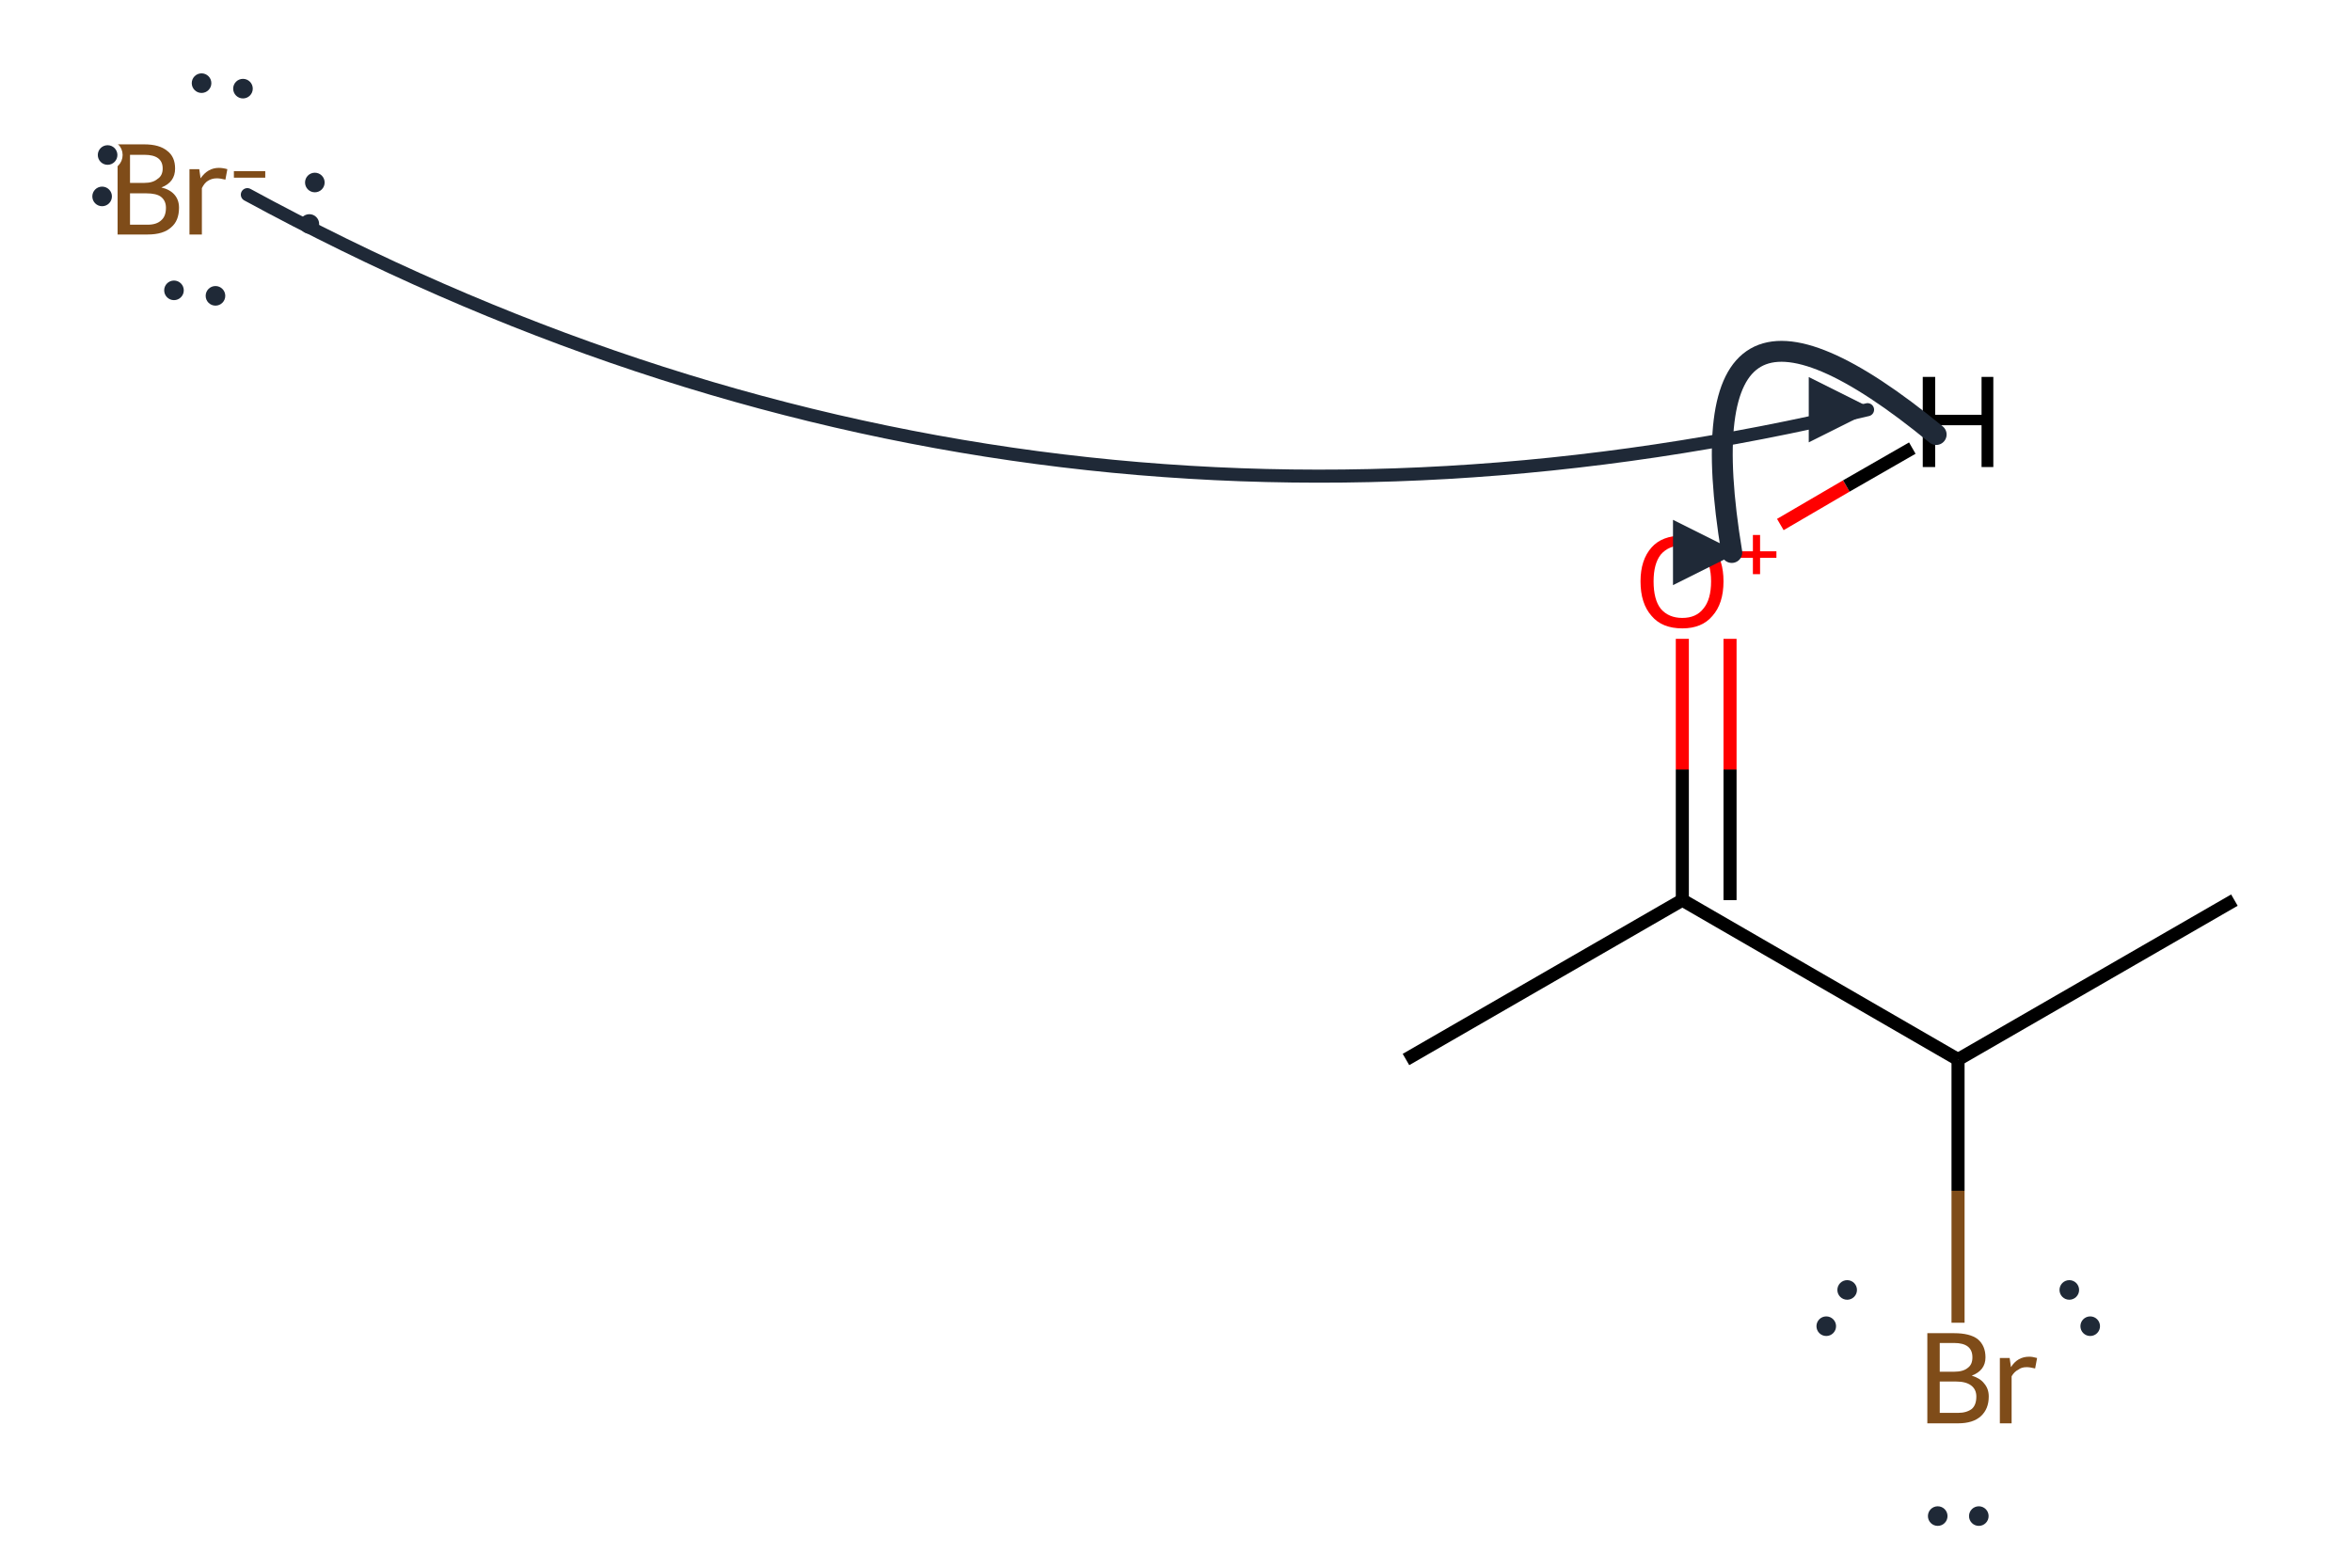 <?xml version='1.0' encoding='iso-8859-1'?>
<svg version='1.1' baseProfile='full'
              xmlns='http://www.w3.org/2000/svg'
                      xmlns:rdkit='http://www.rdkit.org/xml'
                      xmlns:xlink='http://www.w3.org/1999/xlink'
                  xml:space='preserve'
width='360px' height='240px' viewBox='0 0 360 240'>
<!-- END OF HEADER -->
<path class='bond-0 atom-0 atom-1' d='M 215.2,162.2 L 257.5,137.8' style='fill:none;fill-rule:evenodd;stroke:#000000;stroke-width:2.0px;stroke-linecap:butt;stroke-linejoin:miter;stroke-opacity:1' />
<path class='bond-1 atom-1 atom-2' d='M 257.5,137.8 L 299.7,162.2' style='fill:none;fill-rule:evenodd;stroke:#000000;stroke-width:2.0px;stroke-linecap:butt;stroke-linejoin:miter;stroke-opacity:1' />
<path class='bond-2 atom-2 atom-3' d='M 299.7,162.2 L 342.0,137.8' style='fill:none;fill-rule:evenodd;stroke:#000000;stroke-width:2.0px;stroke-linecap:butt;stroke-linejoin:miter;stroke-opacity:1' />
<path class='bond-3 atom-1 atom-4' d='M 257.5,137.8 L 257.5,117.8' style='fill:none;fill-rule:evenodd;stroke:#000000;stroke-width:2.0px;stroke-linecap:butt;stroke-linejoin:miter;stroke-opacity:1' />
<path class='bond-3 atom-1 atom-4' d='M 257.5,117.8 L 257.5,97.8' style='fill:none;fill-rule:evenodd;stroke:#FF0000;stroke-width:2.0px;stroke-linecap:butt;stroke-linejoin:miter;stroke-opacity:1' />
<path class='bond-3 atom-1 atom-4' d='M 264.8,137.8 L 264.8,117.8' style='fill:none;fill-rule:evenodd;stroke:#000000;stroke-width:2.0px;stroke-linecap:butt;stroke-linejoin:miter;stroke-opacity:1' />
<path class='bond-3 atom-1 atom-4' d='M 264.8,117.8 L 264.8,97.8' style='fill:none;fill-rule:evenodd;stroke:#FF0000;stroke-width:2.0px;stroke-linecap:butt;stroke-linejoin:miter;stroke-opacity:1' />
<path class='bond-4 atom-4 atom-5' d='M 272.5,80.3 L 282.6,74.4' style='fill:none;fill-rule:evenodd;stroke:#FF0000;stroke-width:2.0px;stroke-linecap:butt;stroke-linejoin:miter;stroke-opacity:1' />
<path class='bond-4 atom-4 atom-5' d='M 282.6,74.4 L 292.7,68.6' style='fill:none;fill-rule:evenodd;stroke:#000000;stroke-width:2.0px;stroke-linecap:butt;stroke-linejoin:miter;stroke-opacity:1' />
<path class='bond-5 atom-2 atom-6' d='M 299.7,162.2 L 299.7,182.3' style='fill:none;fill-rule:evenodd;stroke:#000000;stroke-width:2.0px;stroke-linecap:butt;stroke-linejoin:miter;stroke-opacity:1' />
<path class='bond-5 atom-2 atom-6' d='M 299.7,182.3 L 299.7,202.5' style='fill:none;fill-rule:evenodd;stroke:#7F4C19;stroke-width:2.0px;stroke-linecap:butt;stroke-linejoin:miter;stroke-opacity:1' />
<path class='atom-4' d='M 251.1 89.0
Q 251.1 85.7, 252.8 83.8
Q 254.4 82.0, 257.5 82.0
Q 260.5 82.0, 262.2 83.8
Q 263.8 85.7, 263.8 89.0
Q 263.8 92.4, 262.1 94.3
Q 260.5 96.2, 257.5 96.2
Q 254.4 96.2, 252.8 94.3
Q 251.1 92.4, 251.1 89.0
M 257.5 94.6
Q 259.6 94.6, 260.7 93.2
Q 261.9 91.8, 261.9 89.0
Q 261.9 86.3, 260.7 84.9
Q 259.6 83.5, 257.5 83.5
Q 255.4 83.5, 254.2 84.9
Q 253.1 86.3, 253.1 89.0
Q 253.1 91.8, 254.2 93.2
Q 255.4 94.6, 257.5 94.6
' fill='#FF0000'/>
<path class='atom-4' d='M 265.9 84.4
L 268.3 84.4
L 268.3 81.9
L 269.4 81.9
L 269.4 84.4
L 271.9 84.4
L 271.9 85.4
L 269.4 85.4
L 269.4 87.9
L 268.3 87.9
L 268.3 85.4
L 265.9 85.4
L 265.9 84.4
' fill='#FF0000'/>
<path class='atom-5' d='M 294.3 57.7
L 296.2 57.7
L 296.2 63.5
L 303.3 63.5
L 303.3 57.7
L 305.1 57.7
L 305.1 71.5
L 303.3 71.5
L 303.3 65.1
L 296.2 65.1
L 296.2 71.5
L 294.3 71.5
L 294.3 57.7
' fill='#000000'/>
<path class='atom-6' d='M 301.8 210.6
Q 303.1 211.0, 303.7 211.8
Q 304.4 212.6, 304.4 213.8
Q 304.4 215.7, 303.2 216.8
Q 302.0 217.9, 299.7 217.9
L 295.0 217.9
L 295.0 204.1
L 299.1 204.1
Q 301.5 204.1, 302.7 205.0
Q 303.9 206.0, 303.9 207.8
Q 303.9 209.8, 301.8 210.6
M 296.9 205.6
L 296.9 210.0
L 299.1 210.0
Q 300.5 210.0, 301.2 209.4
Q 301.9 208.9, 301.9 207.8
Q 301.9 205.6, 299.1 205.6
L 296.9 205.6
M 299.7 216.3
Q 301.0 216.3, 301.8 215.7
Q 302.5 215.1, 302.5 213.8
Q 302.5 212.7, 301.7 212.1
Q 300.9 211.5, 299.4 211.5
L 296.9 211.5
L 296.9 216.3
L 299.7 216.3
' fill='#7F4C19'/>
<path class='atom-6' d='M 307.6 207.9
L 307.8 209.3
Q 308.8 207.7, 310.6 207.7
Q 311.1 207.7, 311.8 207.9
L 311.5 209.5
Q 310.7 209.3, 310.2 209.3
Q 309.4 209.3, 308.9 209.7
Q 308.3 210.0, 307.9 210.7
L 307.9 217.9
L 306.1 217.9
L 306.1 207.9
L 307.6 207.9
' fill='#7F4C19'/>
<path class='atom-7' d='M 24.7 28.7
Q 26.0 29.0, 26.7 29.8
Q 27.4 30.6, 27.4 31.8
Q 27.4 33.8, 26.2 34.8
Q 25.0 35.9, 22.6 35.9
L 18.0 35.9
L 18.0 22.1
L 22.1 22.1
Q 24.4 22.1, 25.6 23.1
Q 26.8 24.0, 26.8 25.8
Q 26.8 27.9, 24.7 28.7
M 19.9 23.7
L 19.9 28.0
L 22.1 28.0
Q 23.4 28.0, 24.1 27.4
Q 24.9 26.9, 24.9 25.8
Q 24.9 23.7, 22.1 23.7
L 19.9 23.7
M 22.6 34.4
Q 24.0 34.4, 24.7 33.7
Q 25.4 33.1, 25.4 31.8
Q 25.4 30.7, 24.6 30.1
Q 23.9 29.6, 22.4 29.6
L 19.9 29.6
L 19.9 34.4
L 22.6 34.4
' fill='#7F4C19'/>
<path class='atom-7' d='M 30.5 25.9
L 30.7 27.3
Q 31.8 25.7, 33.5 25.7
Q 34.1 25.7, 34.8 25.9
L 34.5 27.5
Q 33.7 27.3, 33.2 27.3
Q 32.4 27.3, 31.8 27.7
Q 31.3 28.0, 30.9 28.8
L 30.9 35.9
L 29.0 35.9
L 29.0 25.9
L 30.5 25.9
' fill='#7F4C19'/>
<path class='atom-7' d='M 35.8 26.2
L 40.6 26.2
L 40.6 27.2
L 35.8 27.2
L 35.8 26.2
' fill='#7F4C19'/>
<defs><marker id='rdk-mech-arrowhead' viewBox='0 0 10 10' refX='9' refY='5' markerUnits='userSpaceOnUse' markerWidth='10' markerHeight='10' orient='auto'><path d='M 0 0 L 10 5 L 0 10 z' fill='#1f2937' /></marker><marker id='rdk-mech-fishhook' viewBox='0 0 10 10' refX='9' refY='5' markerUnits='userSpaceOnUse' markerWidth='10' markerHeight='10' orient='auto'><path d='M 0 2 C 5 2, 8 4, 10 5' stroke='#1f2937' stroke-width='2' fill='none' stroke-linecap='round' /></marker></defs><g class='mechanism-electrons'><circle cx='26.63' cy='44.45' r='1.9' fill='#1f2937' stroke='#ffffff' stroke-width='0.8' /><circle cx='32.98' cy='45.29' r='1.9' fill='#1f2937' stroke='#ffffff' stroke-width='0.8' /><circle cx='16.47' cy='23.73' r='1.9' fill='#1f2937' stroke='#ffffff' stroke-width='0.8' /><circle cx='15.63' cy='30.07' r='1.9' fill='#1f2937' stroke='#ffffff' stroke-width='0.8' /><circle cx='37.19' cy='13.57' r='1.9' fill='#1f2937' stroke='#ffffff' stroke-width='0.8' /><circle cx='30.85' cy='12.73' r='1.9' fill='#1f2937' stroke='#ffffff' stroke-width='0.8' /><circle cx='47.35' cy='34.29' r='1.9' fill='#1f2937' stroke='#ffffff' stroke-width='0.8' /><circle cx='48.19' cy='27.94' r='1.9' fill='#1f2937' stroke='#ffffff' stroke-width='0.8' /><circle cx='296.59' cy='232.10' r='1.9' fill='#1f2937' stroke='#ffffff' stroke-width='0.8' /><circle cx='302.88' cy='232.10' r='1.9' fill='#1f2937' stroke='#ffffff' stroke-width='0.8' /><circle cx='282.73' cy='197.48' r='1.9' fill='#1f2937' stroke='#ffffff' stroke-width='0.8' /><circle cx='279.53' cy='203.03' r='1.9' fill='#1f2937' stroke='#ffffff' stroke-width='0.8' /><circle cx='319.93' cy='203.03' r='1.9' fill='#1f2937' stroke='#ffffff' stroke-width='0.8' /><circle cx='316.73' cy='197.48' r='1.9' fill='#1f2937' stroke='#ffffff' stroke-width='0.8' /></g><g class='mechanism-arrows'><path d='M 37.86 29.80 Q 155.54 93.84 285.85 62.72' stroke='#1f2937' stroke-width='2.0' fill='none' stroke-linecap='round' marker-end='url(#rdk-mech-arrowhead)' style='pointer-events:none' /><path d='M 296.35 66.52 Q 256.71 33.98 265.07 84.58' stroke='#1f2937' stroke-width='3.2' fill='none' stroke-linecap='round' marker-end='url(#rdk-mech-arrowhead)' style='pointer-events:none' /></g></svg>
